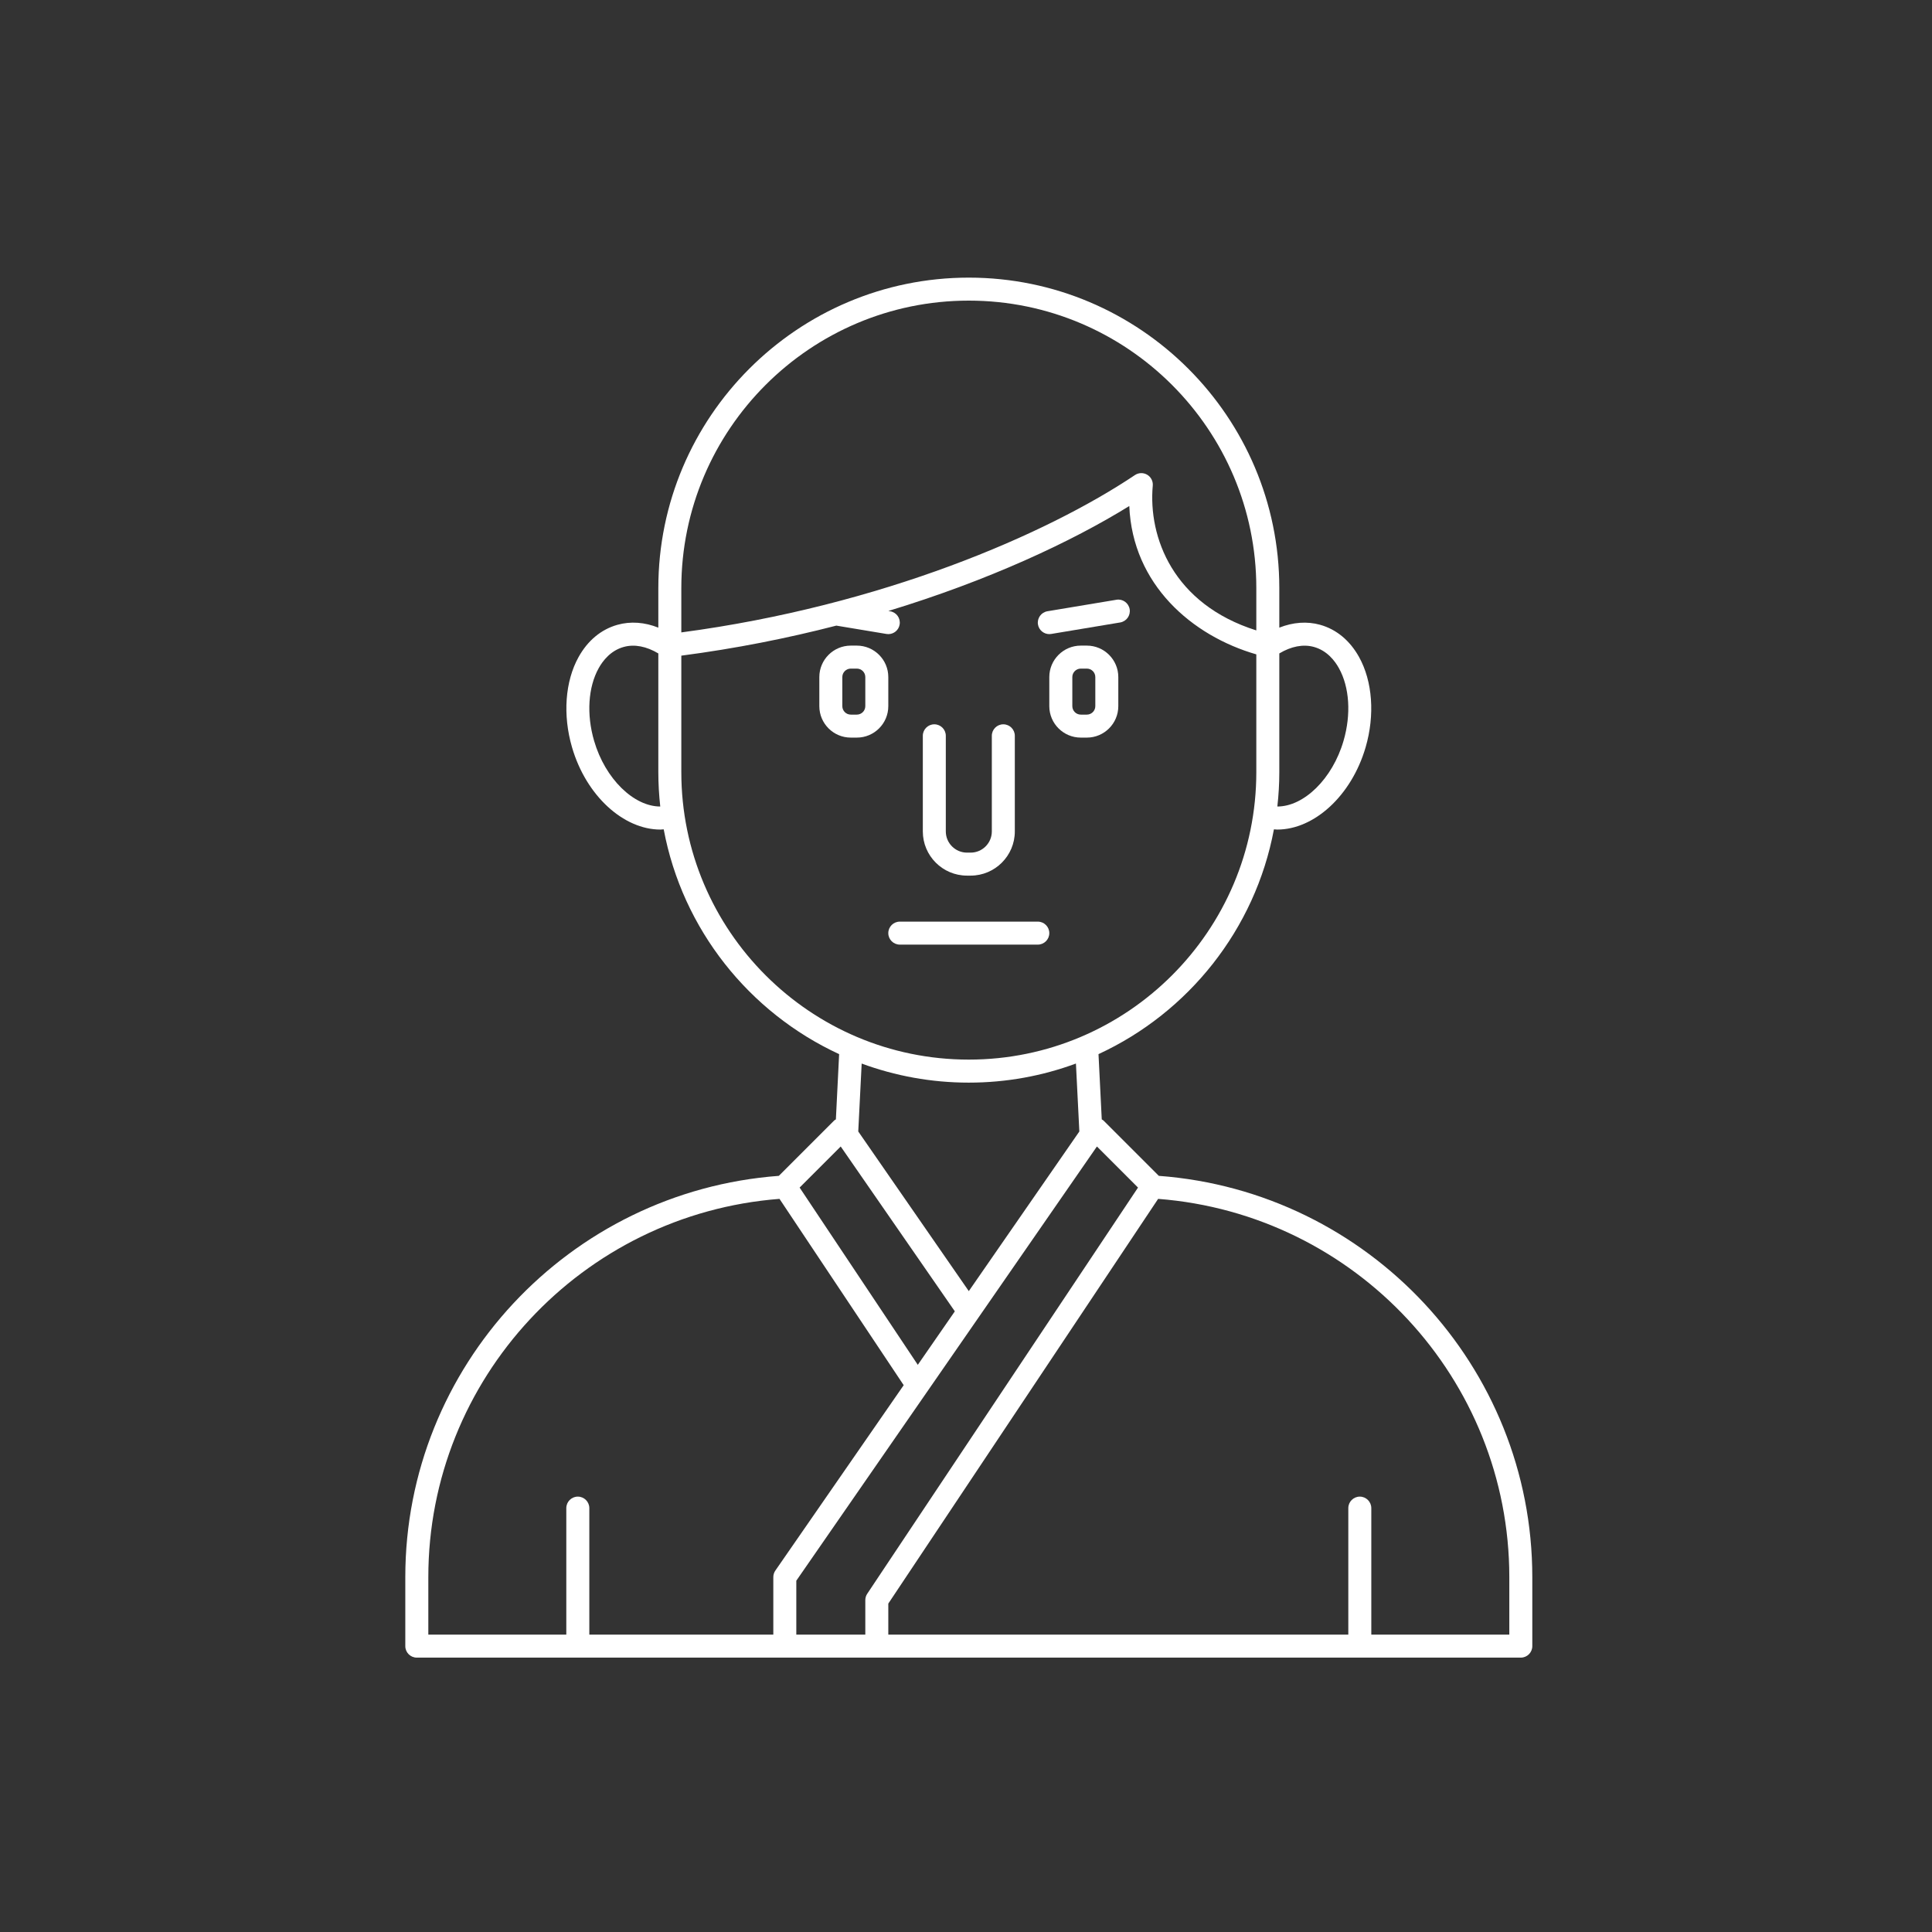 <svg xmlns="http://www.w3.org/2000/svg" width="60" height="60" viewBox="0 0 60 60" fill="none"><rect x="0" y="0" width="60" height="60" fill="#333333" stroke="none"/><path d="M35.988 36.517L34.269 34.798C34.254 34.783 34.233 34.776 34.216 34.764L34.115 32.737C36.907 31.448 38.982 28.862 39.563 25.756C39.597 25.758 39.632 25.763 39.666 25.763C40.807 25.763 41.97 24.719 42.411 23.206C42.702 22.206 42.626 21.159 42.207 20.405C41.922 19.892 41.505 19.546 41 19.404C40.59 19.289 40.154 19.324 39.73 19.492V18.264C39.73 12.947 35.404 8.622 30.087 8.622C24.77 8.622 20.445 12.947 20.445 18.264V19.492C20.021 19.323 19.584 19.289 19.175 19.404C18.67 19.546 18.253 19.892 17.968 20.405C17.549 21.159 17.473 22.206 17.764 23.206C18.204 24.719 19.368 25.763 20.509 25.763C20.543 25.763 20.577 25.758 20.612 25.756C21.193 28.862 23.267 31.448 26.06 32.737L25.959 34.764C25.941 34.776 25.921 34.783 25.906 34.798L24.187 36.517C17.669 37.003 12.587 42.441 12.587 48.979V51.122C12.587 51.319 12.747 51.479 12.944 51.479H47.23C47.427 51.479 47.587 51.319 47.587 51.122V48.979C47.587 42.441 42.506 37.003 35.988 36.517ZM35.342 36.881L26.933 49.495C26.894 49.553 26.873 49.623 26.873 49.693V50.764H24.73V49.09L34.066 35.605L35.342 36.881ZM40.807 20.092C41.208 20.204 41.45 20.513 41.582 20.752C41.911 21.343 41.964 22.186 41.725 23.006C41.38 24.193 40.489 25.049 39.669 25.047C39.709 24.696 39.73 24.34 39.73 23.979V20.293C40.094 20.075 40.471 19.997 40.807 20.092ZM30.087 9.336C35.011 9.336 39.016 13.341 39.016 18.264V19.578C36.429 18.762 35.656 16.683 35.8 15.082C35.813 14.945 35.745 14.813 35.627 14.743C35.508 14.673 35.36 14.677 35.246 14.754C32.508 16.589 27.392 18.812 21.159 19.64V18.264C21.159 13.341 25.164 9.336 30.087 9.336ZM18.45 23.006C18.211 22.186 18.264 21.343 18.592 20.752C18.725 20.513 18.967 20.204 19.368 20.092C19.704 19.997 20.081 20.075 20.445 20.293V23.979C20.445 24.34 20.466 24.696 20.505 25.047C19.687 25.047 18.795 24.193 18.45 23.006ZM21.159 23.979V20.362C22.851 20.141 24.463 19.819 25.973 19.429L27.529 19.688C27.549 19.692 27.569 19.693 27.588 19.693C27.759 19.693 27.911 19.569 27.939 19.395C27.972 19.2 27.841 19.016 27.646 18.984L27.589 18.974C30.695 18.029 33.275 16.826 35.071 15.715C35.172 18.156 37.02 19.746 39.016 20.322V23.979C39.016 28.902 35.011 32.907 30.087 32.907C25.164 32.907 21.159 28.902 21.159 23.979ZM30.087 33.622C31.256 33.622 32.377 33.412 33.414 33.029L33.52 35.139L30.087 40.097L26.654 35.139L26.76 33.03C27.798 33.412 28.919 33.622 30.087 33.622ZM26.109 35.605L29.653 40.725L28.503 42.386L24.833 36.881L26.109 35.605ZM13.302 48.979C13.302 42.825 18.076 37.706 24.208 37.232L28.065 43.018L24.079 48.776C24.038 48.835 24.016 48.906 24.016 48.979V50.764H18.302V46.836C18.302 46.639 18.142 46.479 17.945 46.479C17.747 46.479 17.587 46.639 17.587 46.836V50.764H13.302V48.979ZM46.873 50.764H42.587V46.836C42.587 46.639 42.427 46.479 42.23 46.479C42.033 46.479 41.873 46.639 41.873 46.836V50.764H27.587V49.801L35.967 37.232C42.099 37.706 46.873 42.825 46.873 48.979V50.764Z" fill="white"></path><path d="M27.587 21.027C27.587 20.489 27.149 20.05 26.61 20.05H26.422C25.883 20.05 25.445 20.489 25.445 21.027V21.93C25.445 22.469 25.883 22.907 26.422 22.907H26.61C27.149 22.907 27.587 22.469 27.587 21.93V21.027ZM26.873 21.93C26.873 22.075 26.755 22.193 26.61 22.193H26.422C26.277 22.193 26.159 22.075 26.159 21.93V21.027C26.159 20.882 26.277 20.764 26.422 20.764H26.61C26.755 20.764 26.873 20.882 26.873 21.027V21.93Z" fill="white"></path><path d="M33.753 20.05H33.565C33.026 20.05 32.587 20.489 32.587 21.027V21.93C32.587 22.469 33.026 22.907 33.565 22.907H33.753C34.292 22.907 34.73 22.469 34.73 21.93V21.027C34.73 20.489 34.292 20.05 33.753 20.05ZM34.016 21.93C34.016 22.075 33.898 22.193 33.753 22.193H33.565C33.42 22.193 33.302 22.075 33.302 21.93V21.027C33.302 20.882 33.42 20.764 33.565 20.764H33.753C33.898 20.764 34.016 20.882 34.016 21.027V21.93Z" fill="white"></path><path d="M30.031 27.193H30.144C30.9 27.193 31.516 26.577 31.516 25.821V22.851C31.516 22.654 31.356 22.494 31.159 22.494C30.962 22.494 30.802 22.654 30.802 22.851V25.821C30.802 26.183 30.507 26.479 30.144 26.479H30.031C29.668 26.479 29.373 26.183 29.373 25.821V22.851C29.373 22.654 29.213 22.494 29.016 22.494C28.819 22.494 28.659 22.654 28.659 22.851V25.821C28.659 26.577 29.274 27.193 30.031 27.193Z" fill="white"></path><path d="M32.587 19.693C32.606 19.693 32.626 19.692 32.646 19.688L34.789 19.331C34.983 19.298 35.115 19.114 35.083 18.92C35.05 18.726 34.868 18.593 34.672 18.626L32.529 18.983C32.334 19.016 32.203 19.2 32.235 19.394C32.264 19.569 32.416 19.693 32.587 19.693Z" fill="white"></path><path d="M32.587 28.979C32.587 28.782 32.427 28.622 32.23 28.622H27.945C27.747 28.622 27.587 28.782 27.587 28.979C27.587 29.176 27.747 29.336 27.945 29.336H32.23C32.427 29.336 32.587 29.176 32.587 28.979Z" fill="white"></path></svg>
